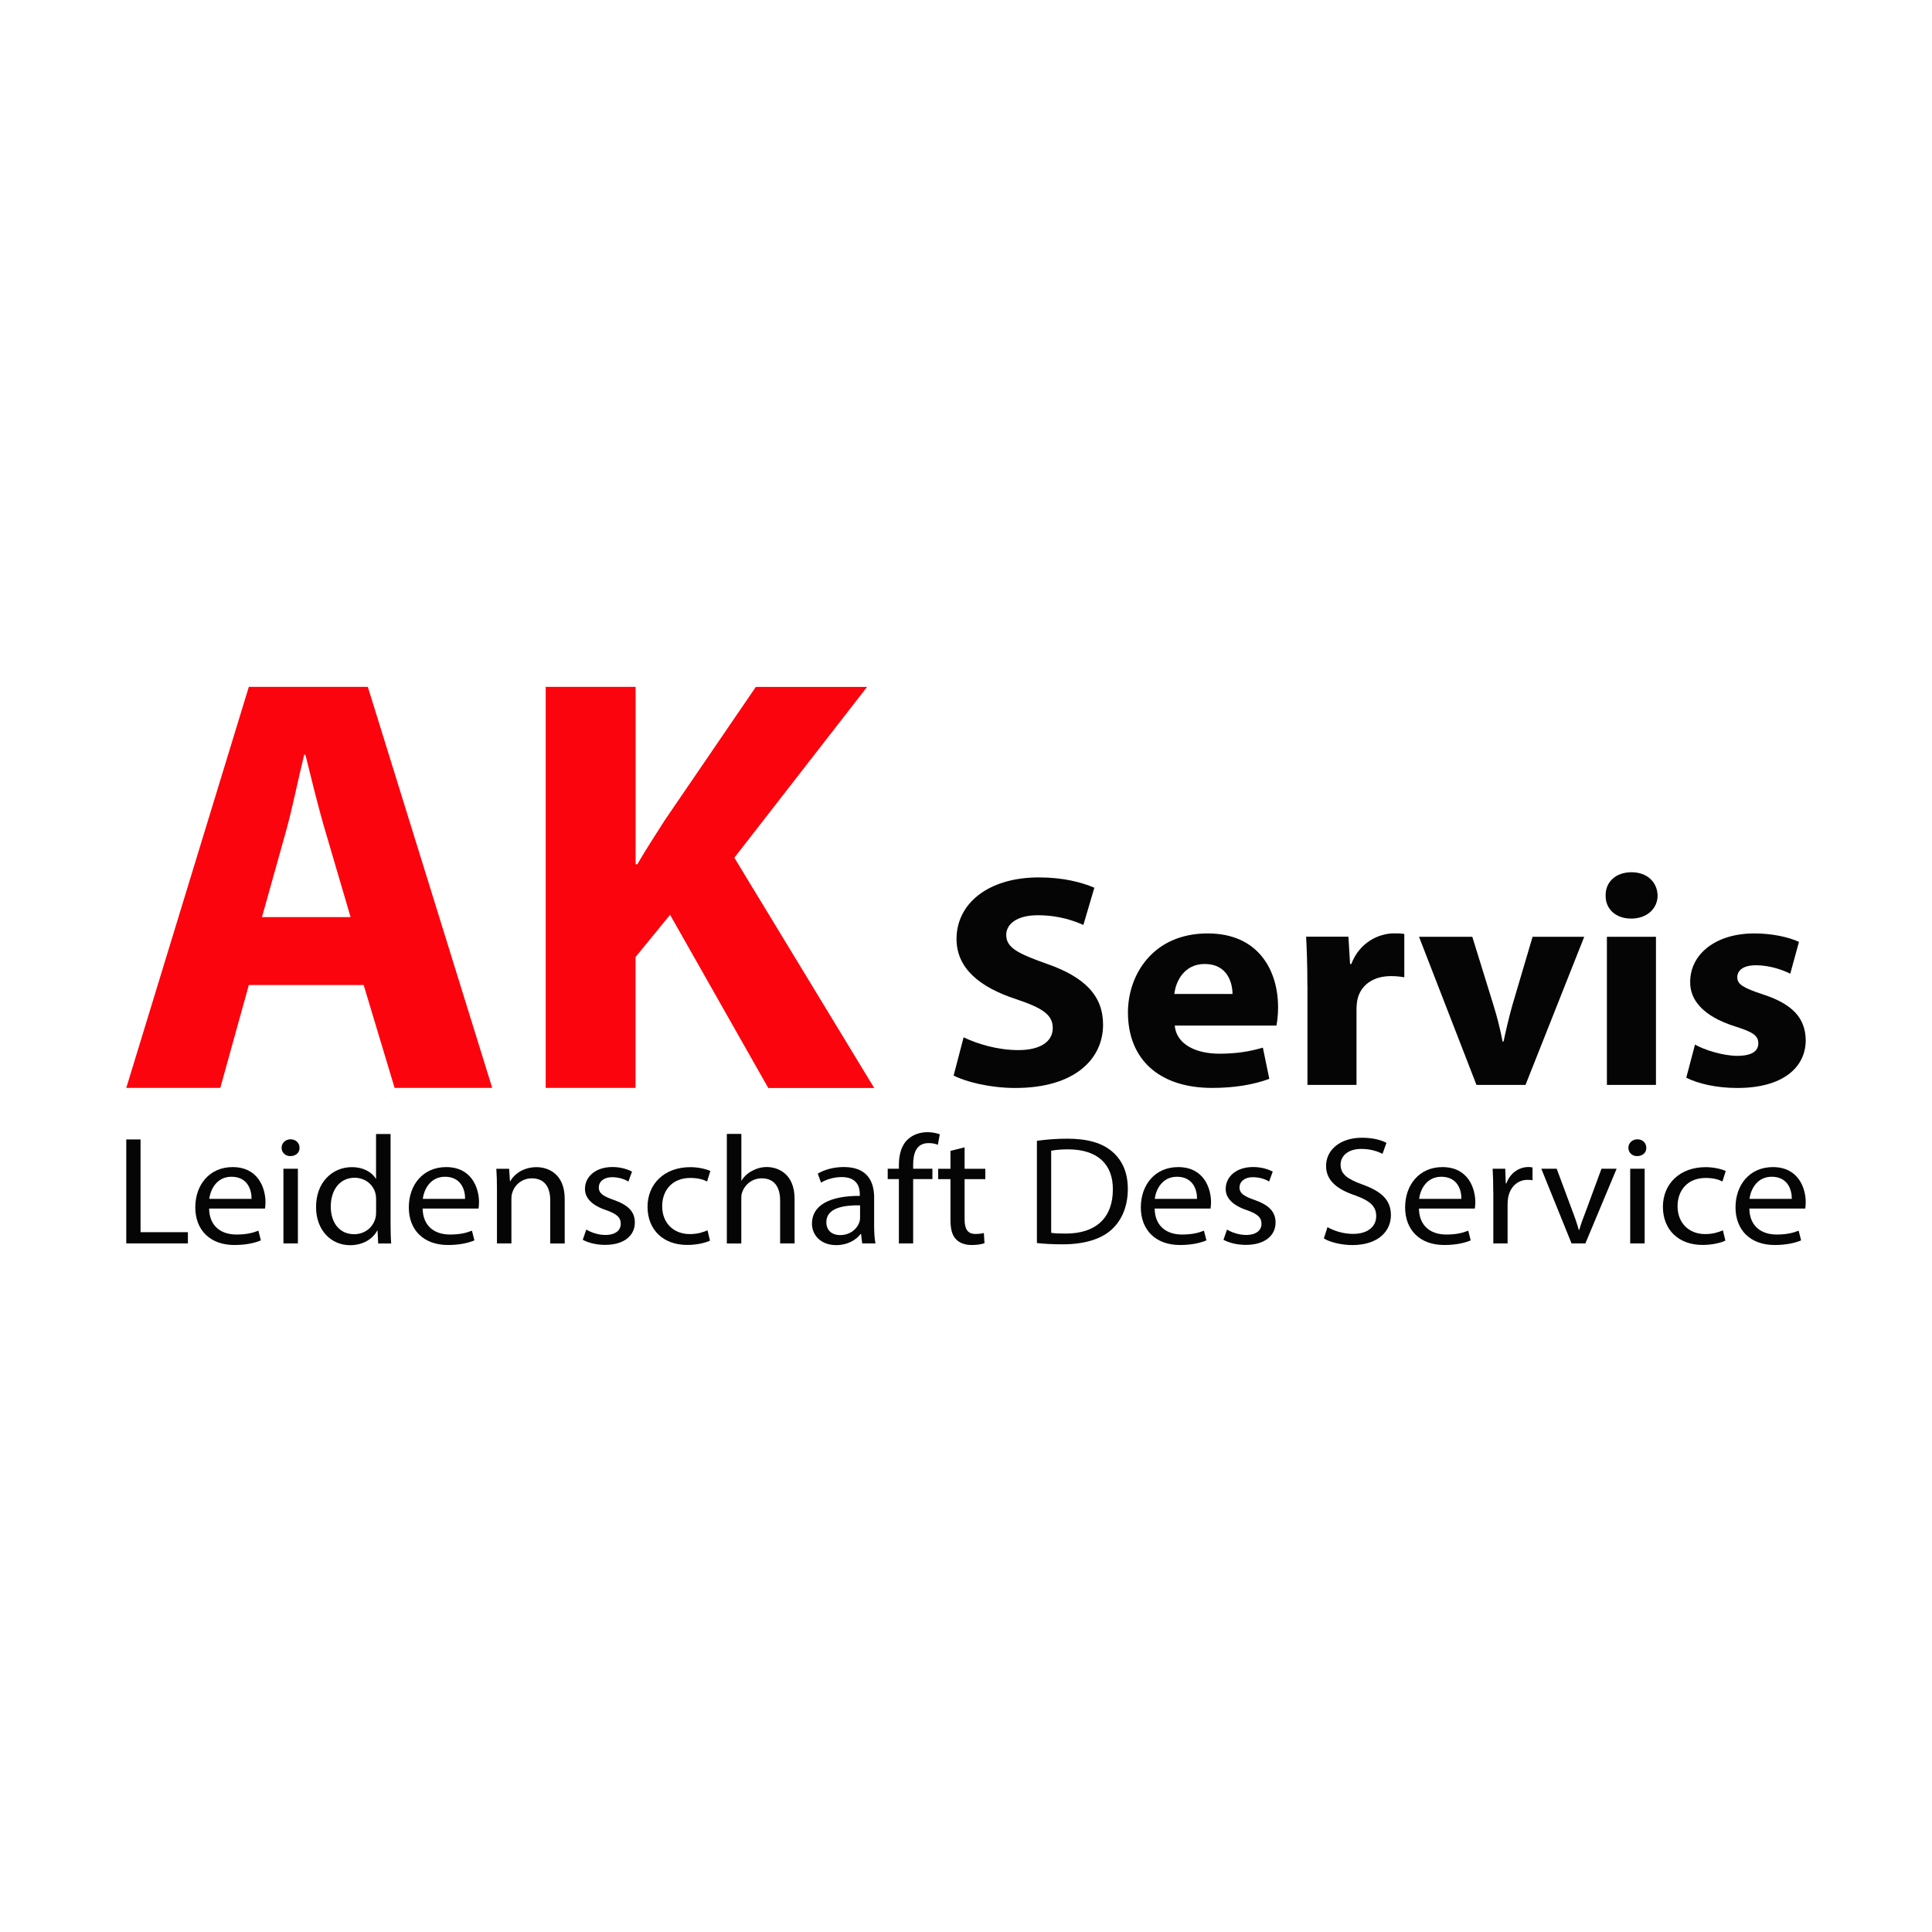 <?xml version="1.0" encoding="UTF-8"?>
<svg id="katman_1" data-name="katman 1" xmlns="http://www.w3.org/2000/svg" viewBox="0 0 306 306">
  <defs>
    <style>
      .cls-1 {
        fill: #060505;
      }

      .cls-2 {
        fill: #fb040d;
      }
    </style>
  </defs>
  <g>
    <path class="cls-2" d="M39.41,156.01l-4.52,16.3h-14.89l19.41-63.52h18.85l19.7,63.52h-15.46l-4.9-16.3h-18.19ZM55.53,145.26l-3.96-13.48c-1.13-3.77-2.26-8.48-3.2-12.25h-.19c-.94,3.77-1.88,8.58-2.92,12.25l-3.77,13.48h14.04Z"/>
    <path class="cls-2" d="M86.44,108.79h14.23v28.09h.28c1.41-2.45,2.92-4.71,4.34-6.97l14.42-21.11h17.62l-21.02,27.05,22.15,36.47h-16.78l-15.55-27.43-5.47,6.69v20.73h-14.23v-63.52Z"/>
  </g>
  <g>
    <path class="cls-1" d="M152.63,164.3c2.1,1.01,5.32,2.02,8.64,2.02,3.58,0,5.47-1.39,5.47-3.5s-1.64-3.17-5.78-4.56c-5.73-1.87-9.46-4.85-9.46-9.55,0-5.52,4.91-9.74,13.04-9.74,3.89,0,6.75.77,8.79,1.63l-1.74,5.9c-1.38-.62-3.83-1.54-7.21-1.54s-5.01,1.44-5.01,3.12c0,2.06,1.94,2.97,6.39,4.56,6.08,2.11,8.95,5.09,8.95,9.65,0,5.42-4.45,10.03-13.91,10.03-3.94,0-7.82-.96-9.76-1.97l1.58-6.05Z"/>
    <path class="cls-1" d="M186.06,162.43c.26,3.02,3.43,4.46,7.06,4.46,2.66,0,4.81-.34,6.9-.96l1.02,4.94c-2.56.96-5.67,1.44-9.05,1.44-8.49,0-13.34-4.61-13.34-11.95,0-5.95,3.94-12.52,12.63-12.52,8.08,0,11.15,5.9,11.15,11.71,0,1.25-.15,2.35-.26,2.88h-16.1ZM195.21,157.43c0-1.78-.82-4.75-4.4-4.75-3.27,0-4.6,2.78-4.81,4.75h9.2Z"/>
    <path class="cls-1" d="M207.07,156.09c0-3.46-.1-5.71-.2-7.73h6.7l.26,4.32h.2c1.28-3.41,4.35-4.85,6.75-4.85.72,0,1.07,0,1.64.1v6.86c-.56-.1-1.23-.19-2.1-.19-2.86,0-4.81,1.44-5.32,3.7-.1.48-.15,1.06-.15,1.63v11.9h-7.77v-15.74Z"/>
    <path class="cls-1" d="M233.19,148.37l3.37,10.89c.61,1.97,1.07,3.84,1.43,5.71h.15c.41-1.92.82-3.7,1.38-5.71l3.22-10.89h8.18l-9.3,23.46h-7.77l-9.1-23.46h8.44Z"/>
    <path class="cls-1" d="M262.54,141.84c0,2.02-1.64,3.65-4.19,3.65s-4.09-1.63-4.04-3.65c-.05-2.11,1.58-3.69,4.09-3.69s4.09,1.58,4.14,3.69ZM254.51,171.83v-23.46h7.77v23.46h-7.77Z"/>
    <path class="cls-1" d="M268.47,165.45c1.43.82,4.4,1.78,6.7,1.78s3.32-.77,3.32-1.97-.77-1.78-3.68-2.69c-5.16-1.63-7.16-4.27-7.11-7.05,0-4.37,3.99-7.68,10.17-7.68,2.91,0,5.52.62,7.06,1.34l-1.38,5.04c-1.13-.58-3.27-1.34-5.42-1.34-1.89,0-2.97.72-2.97,1.92,0,1.1.97,1.68,4.04,2.69,4.75,1.54,6.75,3.79,6.8,7.25,0,4.37-3.68,7.58-10.84,7.58-3.27,0-6.19-.67-8.08-1.63l1.38-5.23Z"/>
  </g>
  <g>
    <path class="cls-1" d="M20,180.47h2.26v14.69h7.5v1.78h-9.76v-16.47Z"/>
    <path class="cls-1" d="M33.12,191.42c.05,2.91,2.03,4.11,4.32,4.11,1.64,0,2.63-.27,3.49-.61l.39,1.54c-.81.34-2.19.73-4.19.73-3.88,0-6.2-2.4-6.2-5.96s2.24-6.38,5.91-6.38c4.11,0,5.21,3.4,5.21,5.57,0,.44-.05.78-.08,1h-8.85ZM39.84,189.88c.03-1.37-.6-3.5-3.18-3.5-2.32,0-3.33,2-3.51,3.5h6.69Z"/>
    <path class="cls-1" d="M47.44,181.79c.03.73-.55,1.32-1.46,1.32-.81,0-1.38-.59-1.38-1.32s.6-1.34,1.43-1.34,1.41.59,1.41,1.34ZM44.89,196.94v-11.83h2.29v11.83h-2.29Z"/>
    <path class="cls-1" d="M61.86,179.59v14.3c0,1.05.03,2.25.1,3.06h-2.06l-.1-2.05h-.05c-.7,1.32-2.24,2.32-4.3,2.32-3.05,0-5.39-2.42-5.39-6.01-.03-3.94,2.58-6.35,5.65-6.35,1.93,0,3.23.86,3.8,1.81h.05v-7.06h2.29ZM59.57,189.93c0-.27-.03-.64-.1-.9-.34-1.37-1.59-2.49-3.31-2.49-2.37,0-3.77,1.96-3.77,4.57,0,2.4,1.25,4.37,3.72,4.37,1.54,0,2.94-.95,3.36-2.57.08-.29.1-.59.1-.93v-2.05Z"/>
    <path class="cls-1" d="M66.94,191.42c.05,2.91,2.03,4.11,4.32,4.11,1.64,0,2.63-.27,3.49-.61l.39,1.54c-.81.34-2.19.73-4.19.73-3.88,0-6.2-2.4-6.2-5.96s2.24-6.38,5.91-6.38c4.11,0,5.21,3.4,5.21,5.57,0,.44-.05.78-.08,1h-8.85ZM73.66,189.88c.03-1.37-.6-3.5-3.18-3.5-2.32,0-3.33,2-3.51,3.5h6.69Z"/>
    <path class="cls-1" d="M78.71,188.32c0-1.22-.03-2.22-.1-3.2h2.03l.13,1.96h.05c.62-1.12,2.08-2.22,4.17-2.22,1.74,0,4.45.98,4.45,5.03v7.06h-2.29v-6.82c0-1.91-.75-3.5-2.92-3.5-1.51,0-2.68,1-3.07,2.2-.1.27-.16.64-.16,1v7.11h-2.29v-8.63Z"/>
    <path class="cls-1" d="M92.85,194.74c.68.42,1.87.86,3.02.86,1.67,0,2.45-.78,2.45-1.76,0-1.03-.65-1.59-2.34-2.18-2.26-.76-3.33-1.93-3.33-3.35,0-1.91,1.64-3.47,4.35-3.47,1.28,0,2.39.34,3.1.73l-.57,1.56c-.49-.29-1.41-.68-2.58-.68-1.35,0-2.11.73-2.11,1.61,0,.98.75,1.42,2.4,2,2.19.78,3.31,1.81,3.31,3.57,0,2.08-1.72,3.54-4.71,3.54-1.38,0-2.66-.32-3.54-.81l.57-1.64Z"/>
    <path class="cls-1" d="M112.45,196.5c-.6.29-1.93.68-3.62.68-3.8,0-6.27-2.42-6.27-6.04s2.66-6.28,6.77-6.28c1.35,0,2.55.32,3.18.61l-.52,1.66c-.55-.29-1.41-.56-2.66-.56-2.89,0-4.45,2-4.45,4.47,0,2.74,1.87,4.42,4.37,4.42,1.3,0,2.16-.32,2.81-.59l.39,1.61Z"/>
    <path class="cls-1" d="M115.13,179.59h2.29v7.38h.05c.36-.61.94-1.15,1.64-1.52.68-.37,1.48-.61,2.34-.61,1.69,0,4.4.98,4.4,5.06v7.04h-2.29v-6.79c0-1.91-.75-3.52-2.92-3.52-1.48,0-2.66.98-3.07,2.15-.13.29-.16.61-.16,1.03v7.14h-2.29v-17.35Z"/>
    <path class="cls-1" d="M136.56,196.94l-.18-1.49h-.08c-.7.93-2.06,1.76-3.85,1.76-2.55,0-3.85-1.69-3.85-3.4,0-2.86,2.71-4.42,7.58-4.4v-.24c0-.98-.29-2.74-2.86-2.74-1.17,0-2.4.34-3.28.88l-.52-1.42c1.04-.64,2.55-1.05,4.14-1.05,3.85,0,4.79,2.47,4.79,4.84v4.42c0,1.03.05,2.03.21,2.84h-2.08ZM136.22,190.91c-2.5-.05-5.34.37-5.34,2.66,0,1.39.99,2.05,2.16,2.05,1.64,0,2.68-.98,3.05-1.98.08-.22.13-.46.13-.68v-2.05Z"/>
    <path class="cls-1" d="M142.37,196.94v-10.19h-1.77v-1.64h1.77v-.56c0-1.66.39-3.18,1.46-4.13.86-.78,2-1.1,3.07-1.1.81,0,1.51.17,1.95.34l-.31,1.66c-.34-.15-.81-.27-1.46-.27-1.95,0-2.45,1.61-2.45,3.42v.64h3.05v1.64h-3.05v10.19h-2.26Z"/>
    <path class="cls-1" d="M152.78,181.72v3.4h3.28v1.64h-3.28v6.38c0,1.47.44,2.3,1.72,2.3.6,0,1.04-.07,1.33-.15l.1,1.61c-.44.17-1.15.29-2.03.29-1.07,0-1.93-.32-2.47-.9-.65-.64-.89-1.69-.89-3.08v-6.45h-1.95v-1.64h1.95v-2.84l2.24-.56Z"/>
    <path class="cls-1" d="M164.23,180.69c1.38-.2,3.02-.34,4.82-.34,3.25,0,5.57.71,7.11,2.05,1.56,1.34,2.47,3.25,2.47,5.91s-.89,4.89-2.53,6.4c-1.64,1.54-4.35,2.37-7.76,2.37-1.61,0-2.97-.07-4.11-.2v-16.2ZM166.5,195.26c.57.1,1.41.12,2.29.12,4.84,0,7.47-2.54,7.47-6.99.03-3.89-2.32-6.35-7.11-6.35-1.17,0-2.06.1-2.66.22v13Z"/>
    <path class="cls-1" d="M182.88,191.42c.05,2.91,2.03,4.11,4.32,4.11,1.64,0,2.63-.27,3.49-.61l.39,1.54c-.81.34-2.19.73-4.19.73-3.88,0-6.2-2.4-6.2-5.96s2.24-6.38,5.91-6.38c4.11,0,5.21,3.4,5.21,5.57,0,.44-.05.78-.08,1h-8.85ZM189.59,189.88c.03-1.37-.6-3.5-3.18-3.5-2.32,0-3.33,2-3.51,3.5h6.69Z"/>
    <path class="cls-1" d="M194.33,194.74c.68.42,1.87.86,3.02.86,1.67,0,2.45-.78,2.45-1.76,0-1.03-.65-1.59-2.34-2.18-2.26-.76-3.33-1.93-3.33-3.35,0-1.91,1.64-3.47,4.35-3.47,1.28,0,2.39.34,3.1.73l-.57,1.56c-.49-.29-1.41-.68-2.58-.68-1.35,0-2.11.73-2.11,1.61,0,.98.75,1.42,2.4,2,2.19.78,3.31,1.81,3.31,3.57,0,2.08-1.72,3.54-4.71,3.54-1.38,0-2.66-.32-3.54-.81l.57-1.64Z"/>
    <path class="cls-1" d="M210.24,194.35c1.02.59,2.5,1.08,4.06,1.08,2.32,0,3.67-1.15,3.67-2.81,0-1.54-.94-2.42-3.31-3.28-2.86-.95-4.63-2.35-4.63-4.67,0-2.57,2.26-4.47,5.68-4.47,1.8,0,3.1.39,3.88.81l-.62,1.74c-.57-.29-1.74-.78-3.33-.78-2.4,0-3.31,1.34-3.31,2.47,0,1.54,1.07,2.3,3.49,3.18,2.97,1.08,4.48,2.42,4.48,4.84,0,2.54-2,4.74-6.14,4.74-1.69,0-3.54-.46-4.48-1.05l.57-1.78Z"/>
    <path class="cls-1" d="M224.74,191.42c.05,2.91,2.03,4.11,4.32,4.11,1.64,0,2.63-.27,3.49-.61l.39,1.54c-.81.34-2.19.73-4.19.73-3.88,0-6.2-2.4-6.2-5.96s2.24-6.38,5.91-6.38c4.11,0,5.21,3.4,5.21,5.57,0,.44-.05.78-.08,1h-8.85ZM231.46,189.88c.03-1.37-.6-3.5-3.18-3.5-2.32,0-3.33,2-3.51,3.5h6.69Z"/>
    <path class="cls-1" d="M236.51,188.8c0-1.39-.03-2.59-.1-3.69h2l.08,2.32h.1c.57-1.59,1.95-2.59,3.49-2.59.26,0,.44.02.65.07v2.03c-.23-.05-.47-.07-.78-.07-1.61,0-2.76,1.15-3.07,2.76-.05.29-.1.64-.1,1v6.31h-2.26v-8.14Z"/>
    <path class="cls-1" d="M246.56,185.11l2.47,6.65c.42,1.08.75,2.05,1.02,3.03h.08c.29-.98.65-1.96,1.07-3.03l2.45-6.65h2.4l-4.95,11.83h-2.19l-4.79-11.83h2.45Z"/>
    <path class="cls-1" d="M260.75,181.79c.03.73-.55,1.32-1.46,1.32-.81,0-1.38-.59-1.38-1.32s.6-1.34,1.43-1.34,1.41.59,1.41,1.34ZM258.2,196.94v-11.83h2.29v11.83h-2.29Z"/>
    <path class="cls-1" d="M273.27,196.5c-.6.29-1.93.68-3.62.68-3.8,0-6.27-2.42-6.27-6.04s2.66-6.28,6.77-6.28c1.35,0,2.55.32,3.18.61l-.52,1.66c-.55-.29-1.41-.56-2.66-.56-2.89,0-4.45,2-4.45,4.47,0,2.74,1.87,4.42,4.37,4.42,1.3,0,2.16-.32,2.81-.59l.39,1.61Z"/>
    <path class="cls-1" d="M277.07,191.42c.05,2.91,2.03,4.11,4.32,4.11,1.64,0,2.63-.27,3.49-.61l.39,1.54c-.81.34-2.19.73-4.19.73-3.88,0-6.2-2.4-6.2-5.96s2.24-6.38,5.91-6.38c4.11,0,5.21,3.4,5.21,5.57,0,.44-.05.78-.08,1h-8.85ZM283.79,189.88c.03-1.37-.6-3.5-3.18-3.5-2.32,0-3.33,2-3.51,3.5h6.69Z"/>
  </g>
</svg>